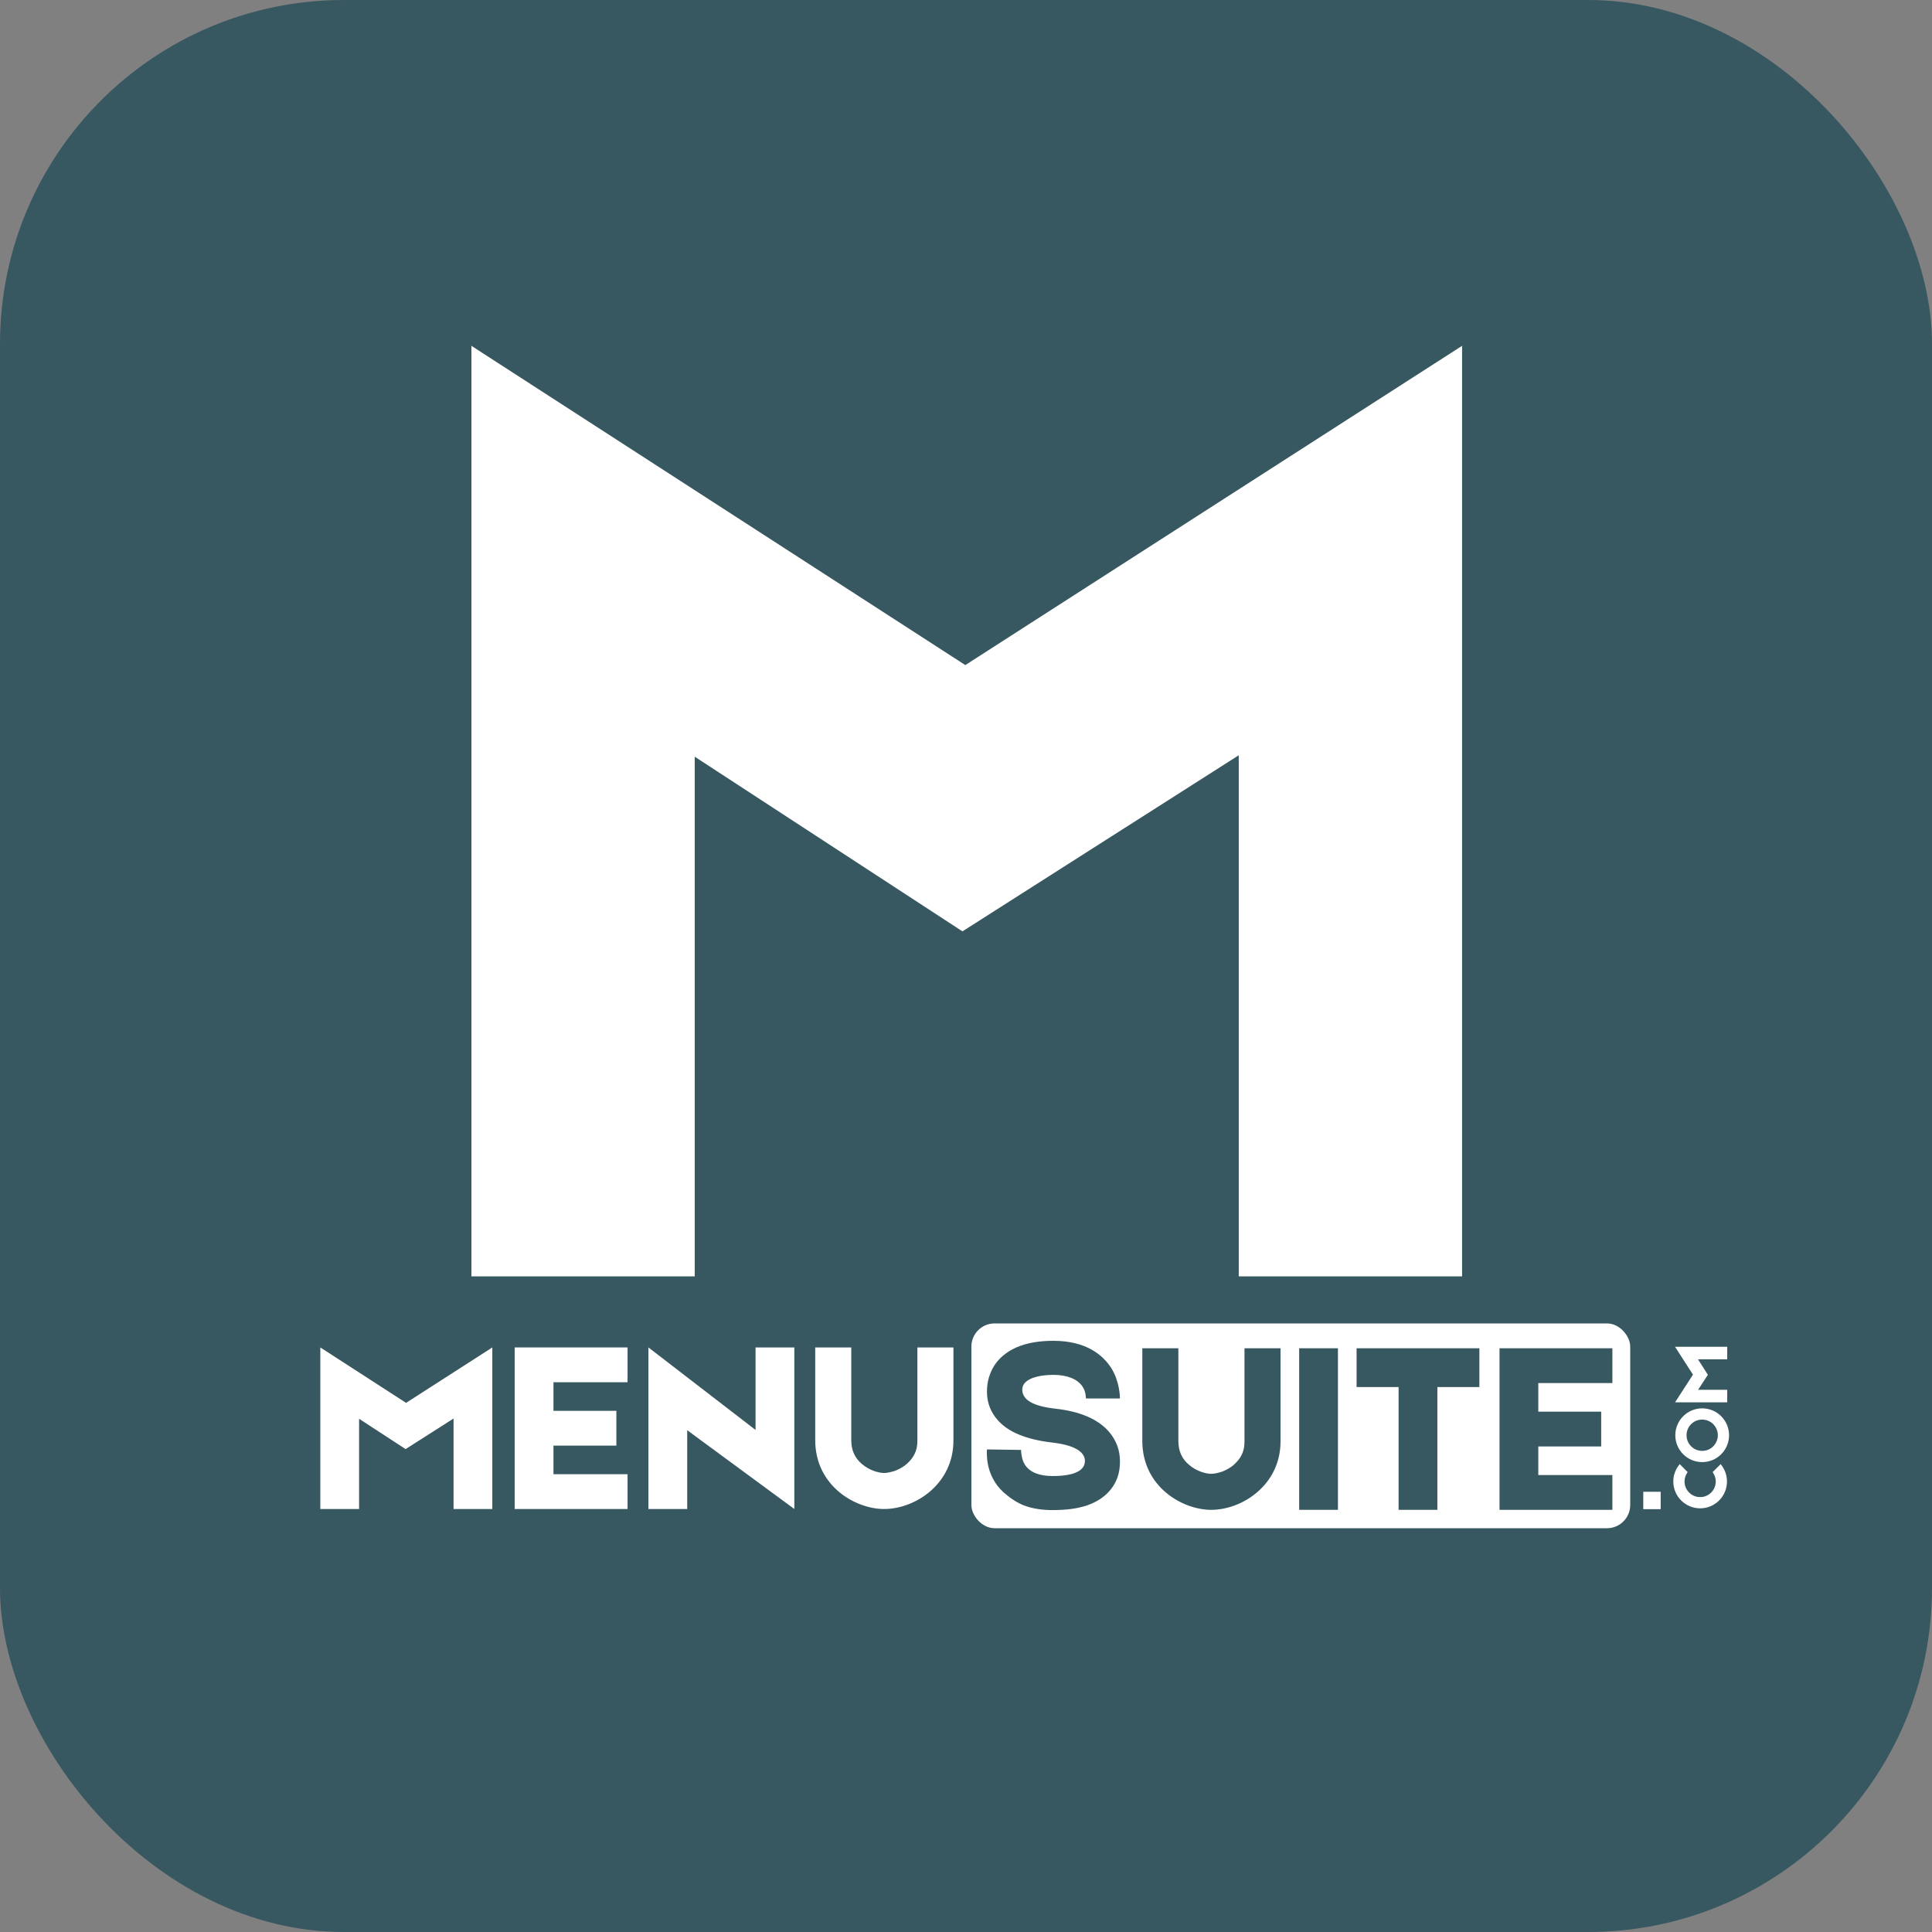 <svg height="1000" viewBox="0 0 1000 1000" width="1000" xmlns="http://www.w3.org/2000/svg"><rect x="0" y="0" width="1000" height="1000" fill="#808080" stroke="none"/><g fill="none" fill-rule="evenodd"><rect fill="#375761" height="1000" rx="178" width="1000"/><path d="m255.645 165.243-255.645-165.243v481.65h115.596v-268.983l138.567 90.402 143.013-91.143v269.724h115.596v-481.65z" fill="#fff" fill-rule="nonzero" transform="translate(244 179)"/><g transform="translate(165.796 685)"><g fill="#fff" fill-rule="nonzero" transform="translate(0 12.431)"><path d="m44.388 28.691-44.388-28.691v83.629h20.071v-46.704l24.059 15.697 24.831-15.825v46.832h20.071v-83.629z"/><path d="m120.683 50.821h32.551v-18.012h-32.551v-14.796h38.341v-18.012h-58.412v83.629h58.412v-18.012h-38.341z"/><path d="m225.284 0v42.715l-55.453-42.715v83.629h20.071v-40.785l55.453 40.785v-83.629z"/><path d="m309.042 0v48.248c0 2.573-.386 4.76-1.415 6.819-.901 1.93-2.316 3.602-3.988 5.146-1.673 1.544-3.86 2.702-6.047 3.602-1.93.643-3.988 1.158-5.79 1.158-2.959 0-7.72-1.415-11.451-4.632-3.731-3.088-5.532-7.205-5.532-12.351v-47.99h-18.656v47.99c0 23.674 20.714 35.639 35.639 35.639 16.211 0 35.896-12.995 35.896-35.382 0-13.638 0-33.194 0-48.248z"/></g><rect fill="#fff" height="106" rx="12" width="341" x="337"/><g fill-rule="nonzero"><g fill="#375761" transform="translate(345 9)"><path d="m34.022 87.618c7.076 0 12.995-.772 17.884-2.445 4.76-1.673 8.62-4.117 11.451-7.334 5.532-6.176 5.532-12.995 5.532-15.697 0-5.532-1.93-10.679-5.661-15.053-5.661-6.562-15.053-10.55-27.791-11.965-11.451-1.287-17.112-4.503-17.112-9.907 0-5.661 8.62-7.591 16.083-7.591 7.205 0 12.351 2.187 14.925 5.79 2.059 2.702 1.93 6.562 1.93 6.562v-.129h17.626c0-1.287-.257-9.135-4.632-15.954-4.117-6.304-12.609-13.895-29.849-13.895-13.123 0-22.644 3.474-28.563 10.164-2.702 3.088-5.79 8.363-5.79 16.211 0 5.661 1.93 10.679 5.79 14.925 2.702 2.959 6.304 5.404 10.679 7.205 4.632 1.93 10.421 3.345 16.983 4.117 10.679 1.158 17.24 4.374 17.24 9.521 0 4.889-5.146 7.848-16.726 7.848-6.948 0-11.708-1.93-14.281-5.79-2.059-3.088-2.059-7.848-2.059-7.848v.129l-17.626-.257c0 1.158-1.287 13.123 8.492 22.13 3.088 2.702 6.433 5.146 10.55 6.819 4.374 1.673 9.392 2.445 14.925 2.445z"/><path d="m133.348 3.86v48.248c0 2.573-.386 4.76-1.415 6.819-.901 1.93-2.316 3.602-3.988 5.146-1.673 1.544-3.86 2.702-6.047 3.602-1.93.643-3.988 1.158-5.79 1.158-2.959 0-7.72-1.415-11.451-4.632-3.731-3.088-5.532-7.205-5.532-12.351v-47.99h-18.656v47.99c0 23.674 20.714 35.639 35.639 35.639 16.211 0 35.896-12.995 35.896-35.382 0-13.638 0-33.194 0-48.248z"/><path d="m161.653 3.86v83.629h20.071v-83.629z"/><path d="m254.932 23.931v-20.071h-63.558v20.071h21.744v63.558h20.071v-63.558z"/><path d="m285.425 54.681h32.551v-18.012h-32.551v-14.796h38.341v-18.012h-58.412v83.629h58.412v-18.012h-38.341z"/></g><path d="m9.006 9.006v-9.006h-9.006v9.006z" fill="#fff" transform="matrix(-0 -1 1 -0 684.759 96.141)"/><g fill="#fff" transform="matrix(-0 -1 1 -0 700.303 95.71)"><path d="m18.731 20.351c-1.371 1.038-3.073 1.62-4.859 1.62-2.16 0-4.153-.831-5.69-2.367-1.537-1.537-2.367-3.53-2.367-5.69s.831-4.195 2.367-5.731 3.53-2.367 5.69-2.367c1.786 0 3.489.581 4.859 1.62l4.153-4.112c-2.45-2.077-5.565-3.323-9.013-3.323-7.642 0-13.872 6.23-13.872 13.913 0 7.642 6.23 13.872 13.872 13.872 3.447 0 6.562-1.246 9.013-3.281z"/><path d="m37.836 1.038c-7.684 0-13.913 6.23-13.913 13.913 0 7.684 6.23 13.913 13.913 13.913s13.913-6.23 13.913-13.913c0-7.684-6.23-13.913-13.913-13.913zm5.731 19.645c-1.537 1.495-3.572 2.367-5.731 2.367s-4.195-.872-5.731-2.367c-1.537-1.537-2.367-3.572-2.367-5.731s.831-4.195 2.367-5.731c1.537-1.537 3.572-2.367 5.731-2.367s4.195.831 5.731 2.367c1.537 1.537 2.367 3.572 2.367 5.731s-.831 4.195-2.367 5.731z"/><path d="m69.193 10.175-14.329-9.262v26.996h6.479v-15.076l7.767 5.067 8.016-5.108v15.118h6.479v-26.996z"/></g></g></g></g></svg>